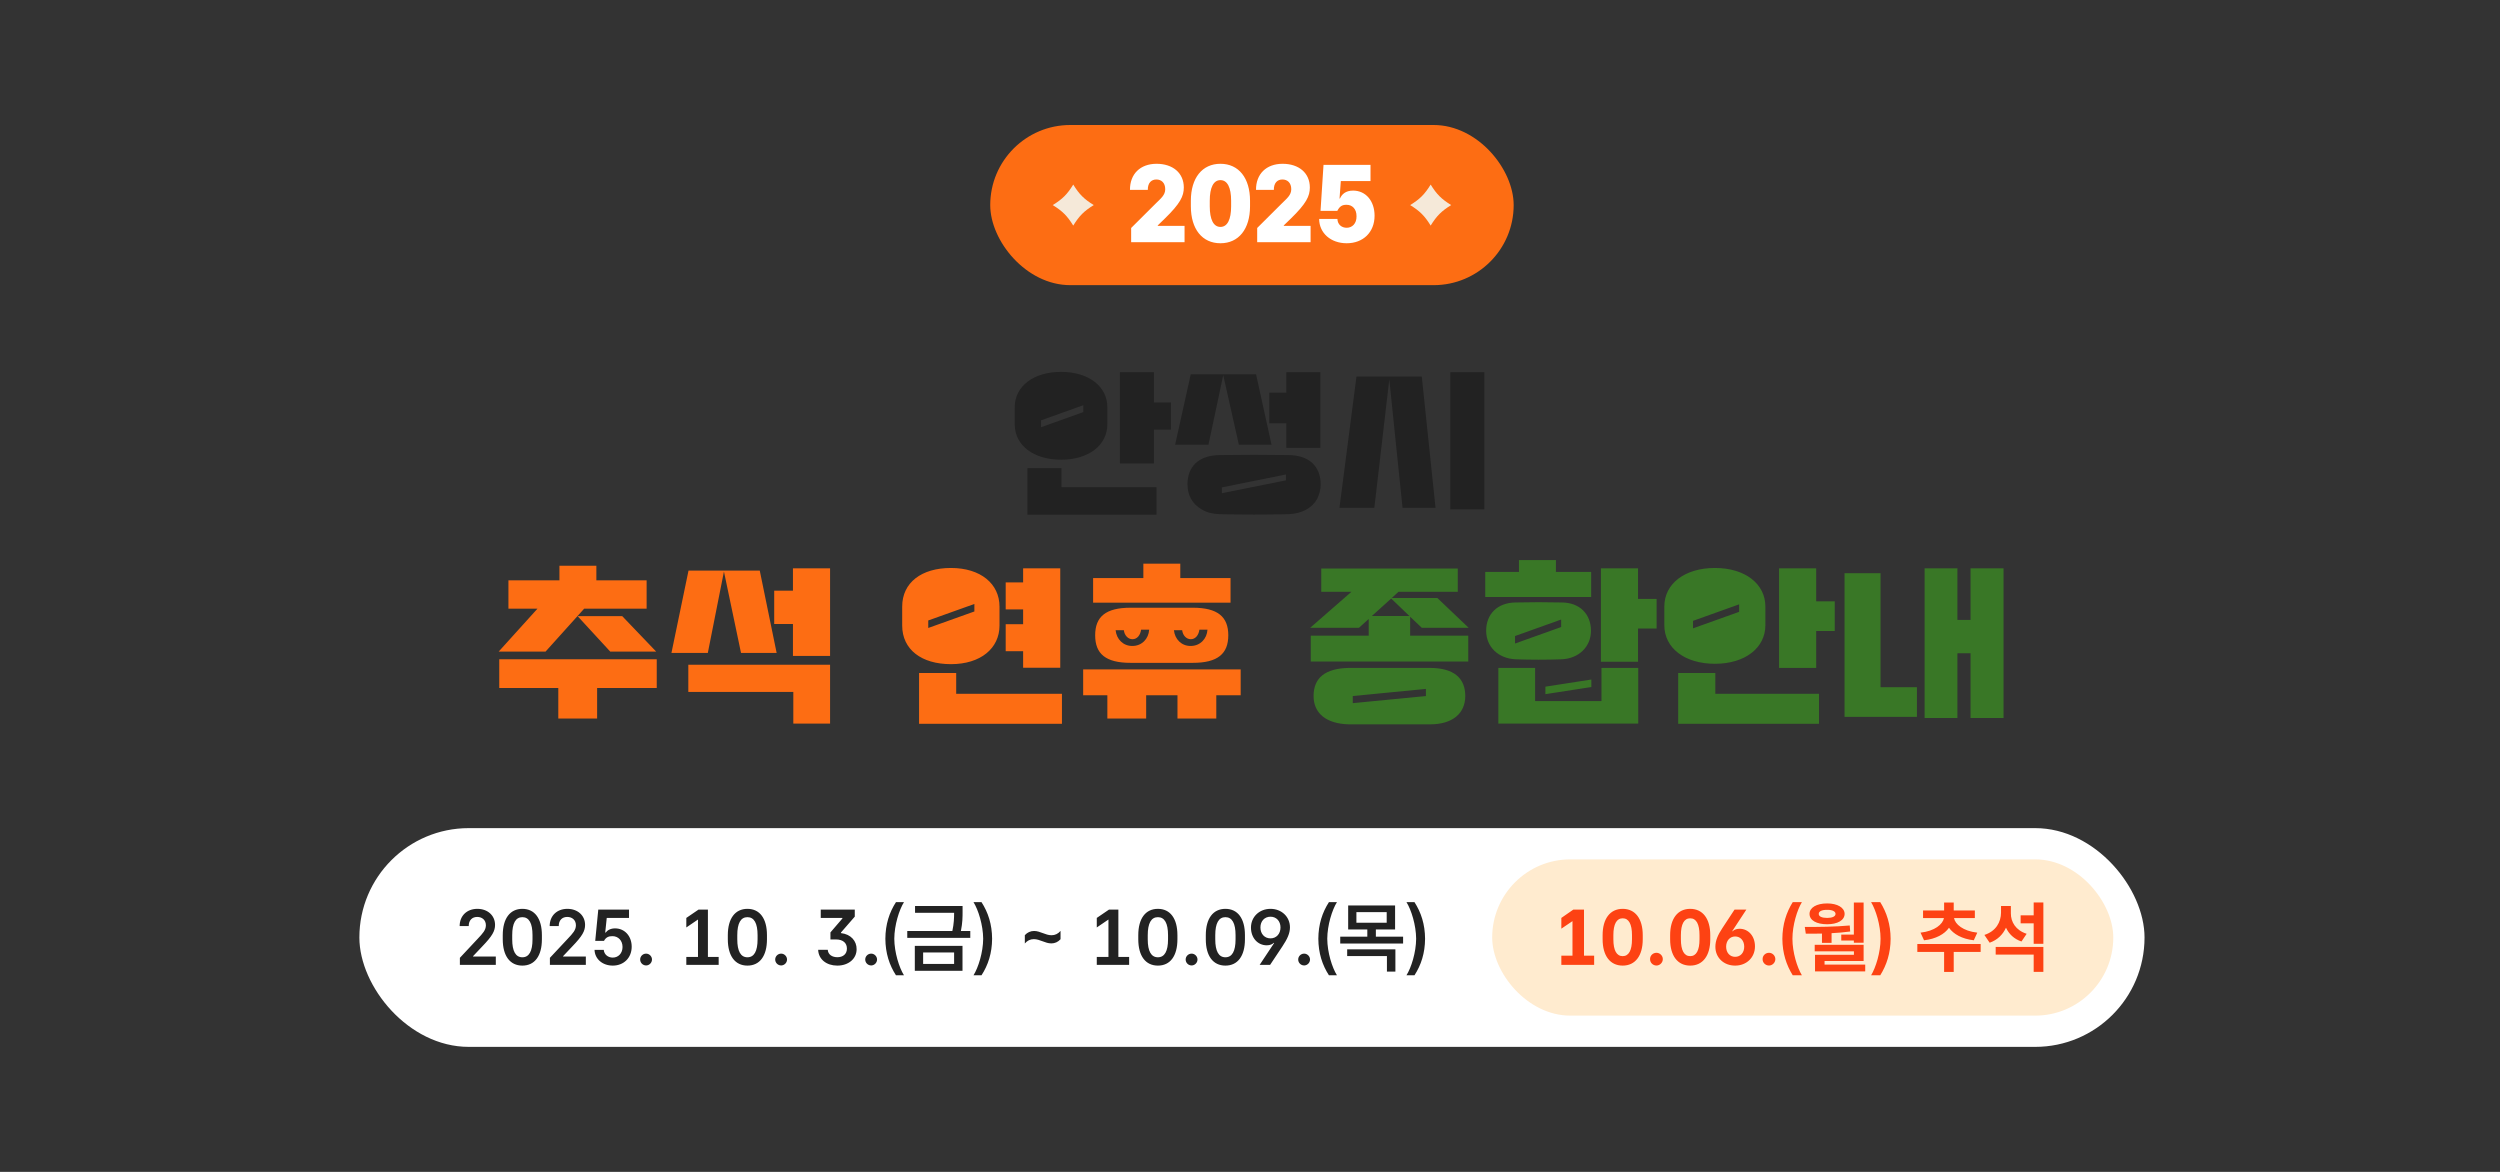 <svg width="640" height="300" viewBox="0 0 640 300" fill="none" xmlns="http://www.w3.org/2000/svg">
<rect x="0" y="0" width="640" height="300" fill="#333333" stroke="none"/>
<rect x="253.5" y="32" width="134" height="41" rx="20.5" fill="#FD6D13"/>
<path d="M280 52.5C277.51 54.03 276.28 55.27 274.75 57.75C273.22 55.26 271.98 54.03 269.5 52.5C271.99 50.97 273.22 49.74 274.75 47.25C276.28 49.74 277.52 50.97 280 52.5Z" fill="#F5E9D9"/>
<path d="M289.574 62V58.363L295.891 52.074C297.148 50.816 298.297 49.969 298.297 48.438C298.297 46.77 297.285 45.949 296.027 45.949C294.77 45.949 293.812 46.797 293.84 48.602H289.273C289.246 44.555 291.898 41.93 296.082 41.93C300.211 41.93 303.055 44.254 303.055 48C303.055 50.215 302.152 52.102 298.16 55.984L296.383 57.707V57.816H303.246V62H289.574ZM312.434 62.273C307.758 62.273 304.859 58.637 304.859 52.812V51.391C304.859 45.566 307.758 41.93 312.434 41.93C317.109 41.93 320.008 45.566 320.008 51.391V52.812C320.008 58.637 317.109 62.273 312.434 62.273ZM312.434 58.09C314.211 58.09 315.168 56.203 315.168 52.812V51.391C315.168 48 314.211 46.113 312.434 46.113C310.656 46.113 309.699 48 309.699 51.391V52.812C309.699 56.203 310.656 58.09 312.434 58.09ZM321.84 62V58.363L328.156 52.074C329.414 50.816 330.562 49.969 330.562 48.438C330.562 46.77 329.551 45.949 328.293 45.949C327.035 45.949 326.078 46.797 326.105 48.602H321.539C321.512 44.555 324.164 41.93 328.348 41.93C332.477 41.93 335.32 44.254 335.32 48C335.32 50.215 334.418 52.102 330.426 55.984L328.648 57.707V57.816H335.512V62H321.84ZM344.754 62.273C340.68 62.273 337.727 59.676 337.699 56.039H342.375C342.43 57.543 343.523 58.309 344.754 58.309C346.148 58.309 347.297 57.242 347.27 55.383C347.297 53.469 346.148 52.43 344.754 52.43C343.605 52.402 342.949 52.812 342.348 53.988H338.055L338.82 42.203H350.852V46.359H343.25L342.922 50.816H343.031C343.496 49.777 344.426 48.793 346.395 48.793C349.676 48.793 351.891 51.5 351.891 55.219C351.891 59.457 348.965 62.273 344.754 62.273Z" fill="white"/>
<path d="M371.5 52.5C369.01 54.03 367.78 55.27 366.25 57.75C364.72 55.26 363.48 54.03 361 52.5C363.49 50.97 364.72 49.74 366.25 47.25C367.78 49.74 369.02 50.97 371.5 52.5Z" fill="#F5E9D9"/>
<path d="M295.407 103.032H299.763V109.984H295.407V118.652H286.695V95.288H295.407V103.032ZM259.767 108.62V104.264C259.767 98.852 264.607 95.2 271.647 95.2C278.731 95.2 283.483 98.94 283.483 104.264V108.62C283.483 113.944 278.731 117.684 271.647 117.684C264.607 117.684 259.767 114.032 259.767 108.62ZM263.023 131.764V119.84H271.735V124.724H296.067V131.764H263.023ZM266.499 109.368L277.323 105.496V103.736L266.499 107.608V109.368ZM312.312 131.632C310.464 131.588 308.924 131.192 307.692 130.444C305.228 129.08 303.996 126.704 303.996 124.02C303.996 119.488 306.768 116.54 312.356 116.496C318.164 116.408 323.972 116.408 329.736 116.496C335.236 116.496 338.096 119.488 338.096 124.02C338.096 125.296 337.788 126.484 337.216 127.672C335.94 130.004 333.388 131.5 329.824 131.632C323.972 131.764 318.12 131.764 312.312 131.632ZM300.828 113.856H309.364L313.148 96.036L317.152 113.856H325.512L321.552 95.816H304.832L300.828 113.856ZM312.796 126.264L329.208 122.964V121.468L312.796 124.768V126.264ZM324.94 108.356V100.524H329.296V95.288H338.008V114.648H329.296V108.356H324.94ZM379.992 95.288V130.4H371.28V95.288H379.992ZM342.9 130.004L347.256 96.388H363.976L367.496 130.004H359.048L355.66 97.136L351.832 130.004H342.9Z" fill="#222222"/>
<path d="M137.598 155.816H130.158V148.568H143.214V144.824H152.67V148.568H165.534V155.816H149.55L139.662 166.808H127.662L137.598 155.816ZM127.806 176.12V168.776H168.126V176.12H152.862V183.944H142.926V176.12H127.806ZM147.87 157.736H159.294L167.982 166.808H156.222L147.87 157.736ZM185.331 146.312L181.203 167.144H171.891L176.259 146.072H194.499L198.819 167.144H189.699L185.331 146.312ZM176.211 177.128V170.168H212.499V185.24H203.091V177.128H176.211ZM198.195 159.752V151.208H202.995V145.496H212.499V167.912H202.995V159.752H198.195ZM230.961 155.288C230.961 149.144 235.905 145.4 243.441 145.4C251.073 145.4 255.873 149.48 255.873 155.288V160.136C255.873 165.944 251.073 170.024 243.441 170.024C235.905 170.024 230.961 166.28 230.961 160.136V155.288ZM235.281 185.288V172.28H244.785V177.608H271.857V185.288H235.281ZM237.633 160.76L249.441 156.536V154.616L237.633 158.84V160.76ZM257.457 166.712V159.8H261.921V156.008H257.457V149.096H261.921V145.496H271.425V170.936H261.921V166.712H257.457ZM289.435 169.688C283.051 169.688 280.363 167.384 280.363 162.632C280.363 157.88 283.051 155.576 289.435 155.576H305.371C311.707 155.576 314.443 157.88 314.443 162.632C314.443 167.384 311.707 169.688 305.371 169.688H289.435ZM277.291 177.992V171.368H317.611V177.992H311.371V183.944H301.435V177.992H293.419V183.944H283.483V177.992H277.291ZM279.835 154.28V147.992H292.699V144.296H302.155V147.992H315.019V154.28H279.835ZM285.595 161.336C285.835 163.64 287.515 165.368 289.867 165.368C292.315 165.368 294.043 163.544 294.187 161.192H292.123C291.931 162.584 291.115 163.64 289.915 163.64C288.763 163.64 287.851 162.632 287.707 161.336H285.595ZM300.523 161.336C300.763 163.64 302.443 165.368 304.795 165.368C307.243 165.368 308.971 163.544 309.115 161.192H307.051C306.859 162.584 306.043 163.64 304.843 163.64C303.691 163.64 302.779 162.632 302.635 161.336H300.523Z" fill="#FD6D13"/>
<path d="M375.972 160.712H363.972L360.996 157.88V162.728H375.876V169.352H335.556V162.728H350.388V158.456L347.892 160.712H335.412L345.972 151.496H338.244V145.544H373.188V151.496H358.02L356.292 153.08H367.956L375.972 160.712ZM336.276 178.184C336.276 173.48 339.3 171.08 345.396 170.984H365.988C372.18 170.984 375.108 173.576 375.108 178.184C375.108 182.6 371.892 185.432 366.084 185.432H345.348C339.444 185.288 336.276 182.552 336.276 178.184ZM346.308 180.008L365.028 178.184V176.36L346.308 178.184V180.008ZM351.204 157.688H360.804L356.148 153.224L351.204 157.688ZM419.337 145.496H409.833V169.4H419.337V160.904H424.089V153.32H419.337V145.496ZM380.217 152.84V146.408H388.857V143.384H398.313V146.408H407.337V152.84H380.217ZM380.457 161.48C380.457 157.208 383.337 154.28 387.993 154.232C391.929 154.136 395.865 154.136 399.753 154.232C404.409 154.232 407.289 157.208 407.289 161.48C407.289 165.512 404.217 168.584 399.801 168.776C395.817 168.92 391.881 168.92 387.993 168.776C383.529 168.584 380.457 165.56 380.457 161.48ZM383.577 185.24V170.984H392.985V179.48H409.977V170.984H419.385V185.24H383.577ZM387.849 164.744L399.657 160.52V158.6L387.849 162.824V164.744ZM395.625 177.704L407.385 175.88V173.96L395.625 175.784V177.704ZM464.946 153.944H469.698V161.528H464.946V170.984H455.442V145.496H464.946V153.944ZM426.066 160.04V155.288C426.066 149.384 431.346 145.4 439.026 145.4C446.754 145.4 451.938 149.48 451.938 155.288V160.04C451.938 165.848 446.754 169.928 439.026 169.928C431.346 169.928 426.066 165.944 426.066 160.04ZM429.618 185.288V172.28H439.122V177.608H465.666V185.288H429.618ZM433.41 160.856L445.218 156.632V154.712L433.41 158.936V160.856ZM504.46 167.24H501.1V183.8H492.7V145.496H501.1V158.696H504.46V145.496H512.908V183.8H504.46V167.24ZM472.204 183.512V146.744H481.42V175.928H490.732V183.512H472.204Z" fill="#397726"/>
<rect x="92" y="212" width="457" height="56" rx="28" fill="white"/>
<path d="M117.729 247V245.203L122.279 240.34C123.607 238.934 124.369 238.113 124.389 236.883C124.389 235.516 123.412 234.734 122.162 234.734C120.854 234.734 119.975 235.613 119.994 237.078H117.67C117.67 234.422 119.545 232.664 122.201 232.664C124.857 232.664 126.732 234.383 126.732 236.766C126.732 238.328 126.049 239.598 123.471 242.273L121.107 244.773V244.871H126.928V247H117.729ZM133.725 247.195C130.561 247.195 128.705 244.715 128.705 240.457V239.402C128.705 235.145 130.561 232.664 133.725 232.664C136.889 232.664 138.725 235.145 138.725 239.402V240.457C138.725 244.715 136.889 247.195 133.725 247.195ZM133.725 245.066C135.443 245.066 136.322 243.504 136.322 240.477V239.402C136.322 236.355 135.443 234.793 133.725 234.793C132.006 234.793 131.127 236.355 131.127 239.402V240.477C131.127 243.504 132.006 245.066 133.725 245.066ZM140.775 247V245.203L145.326 240.34C146.654 238.934 147.416 238.113 147.436 236.883C147.436 235.516 146.459 234.734 145.209 234.734C143.9 234.734 143.021 235.613 143.041 237.078H140.717C140.717 234.422 142.592 232.664 145.248 232.664C147.904 232.664 149.779 234.383 149.779 236.766C149.779 238.328 149.096 239.598 146.518 242.273L144.154 244.773V244.871H149.975V247H140.775ZM156.869 247.195C154.232 247.195 152.279 245.496 152.201 243.172H154.564C154.662 244.363 155.658 245.145 156.869 245.145C158.295 245.145 159.369 244.031 159.369 242.43C159.369 240.77 158.256 239.656 156.791 239.656C155.814 239.637 155.092 239.969 154.623 240.867H152.377L153.158 232.859H161.029V234.988H155.326L154.936 238.738H155.053C155.482 238.152 156.303 237.664 157.455 237.664C159.936 237.664 161.713 239.656 161.713 242.352C161.713 245.203 159.682 247.195 156.869 247.195ZM165.404 247.156C164.564 247.156 163.881 246.473 163.881 245.633C163.881 244.812 164.564 244.129 165.404 244.129C166.205 244.129 166.908 244.812 166.908 245.633C166.908 246.473 166.205 247.156 165.404 247.156ZM181.225 232.859V244.969H183.979V247H175.697V244.969H178.686V235.398L175.697 237.43V234.988L178.822 232.859H181.225ZM191.342 247.195C188.178 247.195 186.322 244.715 186.322 240.457V239.402C186.322 235.145 188.178 232.664 191.342 232.664C194.506 232.664 196.342 235.145 196.342 239.402V240.457C196.342 244.715 194.506 247.195 191.342 247.195ZM191.342 245.066C193.061 245.066 193.939 243.504 193.939 240.477V239.402C193.939 236.355 193.061 234.793 191.342 234.793C189.623 234.793 188.744 236.355 188.744 239.402V240.477C188.744 243.504 189.623 245.066 191.342 245.066ZM199.975 247.156C199.135 247.156 198.451 246.473 198.451 245.633C198.451 244.812 199.135 244.129 199.975 244.129C200.775 244.129 201.479 244.812 201.479 245.633C201.479 246.473 200.775 247.156 199.975 247.156ZM211.908 243.152C211.986 244.383 213.041 245.047 214.369 245.047C215.756 245.047 216.811 244.285 216.811 242.84C216.811 241.492 215.912 240.496 213.979 240.496H212.592V238.699L215.658 235.125V234.988H210.111V232.859H218.822V234.656L215.287 238.719V238.875C217.885 239.168 219.311 240.945 219.291 242.977C219.311 245.438 217.221 247.195 214.35 247.195C211.615 247.195 209.545 245.613 209.447 243.152H211.908ZM223.021 247.156C222.182 247.156 221.498 246.473 221.498 245.633C221.498 244.812 222.182 244.129 223.021 244.129C223.822 244.129 224.525 244.812 224.525 245.633C224.525 246.473 223.822 247.156 223.021 247.156ZM226.654 240.32C226.674 236.629 227.67 233.582 229.369 230.945H231.42C230.189 232.898 228.959 236.824 228.939 240.32C228.959 243.816 230.189 247.723 231.42 249.676H229.369C227.67 247.059 226.674 243.992 226.654 240.32ZM246.42 231.941V233.309C246.42 234.676 246.42 236.238 245.99 238.328H248.393V240.086H232.26V238.328H243.803C244.213 236.424 244.252 234.969 244.252 233.68H234.252V231.941H246.42ZM246.4 242.137V248.523H234.193V242.137H246.4ZM236.322 243.836V246.766H244.252V243.836H236.322ZM253.979 240.32C253.959 243.992 252.963 247.059 251.264 249.676H249.213C250.443 247.723 251.674 243.816 251.693 240.32C251.674 236.824 250.443 232.898 249.213 230.945H251.264C252.963 233.582 253.959 236.629 253.979 240.32ZM262.357 239.402C263.002 238.699 263.822 238.328 264.721 238.328C266.283 238.328 267.631 239.422 269.193 239.422C270.092 239.422 270.873 239.051 271.498 238.309V240.438C270.854 241.16 270.033 241.512 269.135 241.512C267.572 241.512 266.205 240.418 264.662 240.418C263.764 240.418 262.982 240.789 262.357 241.531V239.402ZM286.303 232.859V244.969H289.057V247H280.775V244.969H283.764V235.398L280.775 237.43V234.988L283.9 232.859H286.303ZM296.42 247.195C293.256 247.195 291.4 244.715 291.4 240.457V239.402C291.4 235.145 293.256 232.664 296.42 232.664C299.584 232.664 301.42 235.145 301.42 239.402V240.457C301.42 244.715 299.584 247.195 296.42 247.195ZM296.42 245.066C298.139 245.066 299.018 243.504 299.018 240.477V239.402C299.018 236.355 298.139 234.793 296.42 234.793C294.701 234.793 293.822 236.355 293.822 239.402V240.477C293.822 243.504 294.701 245.066 296.42 245.066ZM305.053 247.156C304.213 247.156 303.529 246.473 303.529 245.633C303.529 244.812 304.213 244.129 305.053 244.129C305.854 244.129 306.557 244.812 306.557 245.633C306.557 246.473 305.854 247.156 305.053 247.156ZM313.705 247.195C310.541 247.195 308.686 244.715 308.686 240.457V239.402C308.686 235.145 310.541 232.664 313.705 232.664C316.869 232.664 318.705 235.145 318.705 239.402V240.457C318.705 244.715 316.869 247.195 313.705 247.195ZM313.705 245.066C315.424 245.066 316.303 243.504 316.303 240.477V239.402C316.303 236.355 315.424 234.793 313.705 234.793C311.986 234.793 311.107 236.355 311.107 239.402V240.477C311.107 243.504 311.986 245.066 313.705 245.066ZM325.248 232.664C328.08 232.664 330.229 234.695 330.229 237.391C330.229 238.934 329.545 240.398 328.295 242.273L325.15 247H322.475L326.166 241.434L326.088 241.355C325.795 241.668 325.199 242 324.311 242C321.928 242 320.248 240.047 320.248 237.469C320.248 234.715 322.396 232.664 325.248 232.664ZM325.248 234.676C323.725 234.676 322.67 235.809 322.67 237.43C322.67 239.07 323.725 240.223 325.248 240.223C326.752 240.223 327.807 239.051 327.807 237.43C327.807 235.809 326.752 234.676 325.248 234.676ZM333.861 247.156C333.021 247.156 332.338 246.473 332.338 245.633C332.338 244.812 333.021 244.129 333.861 244.129C334.662 244.129 335.365 244.812 335.365 245.633C335.365 246.473 334.662 247.156 333.861 247.156ZM337.494 240.32C337.514 236.629 338.51 233.582 340.209 230.945H342.26C341.029 232.898 339.799 236.824 339.779 240.32C339.799 243.816 341.029 247.723 342.26 249.676H340.209C338.51 247.059 337.514 243.992 337.494 240.32ZM357.143 231.805V237.938H352.221V239.793H359.193V241.551H343.1V239.793H350.033V237.938H345.131V231.805H357.143ZM347.24 233.504V236.219H354.994V233.504H347.24ZM357.221 243.035V248.738H355.053V244.754H344.877V243.035H357.221ZM364.818 240.32C364.799 243.992 363.803 247.059 362.104 249.676H360.053C361.283 247.723 362.514 243.816 362.533 240.32C362.514 236.824 361.283 232.898 360.053 230.945H362.104C363.803 233.582 364.799 236.629 364.818 240.32Z" fill="#222222"/>
<rect x="382" y="220" width="159" height="40" rx="20" fill="#FFEBCF"/>
<path d="M405.504 232.859V244.656H408.102V247H399.703V244.656H402.555V235.809L399.703 237.742V234.988L402.77 232.859H405.504ZM415.406 247.195C412.184 247.195 410.27 244.676 410.27 240.457V239.402C410.27 235.184 412.184 232.664 415.406 232.664C418.629 232.664 420.543 235.184 420.543 239.402V240.457C420.543 244.676 418.629 247.195 415.406 247.195ZM415.406 244.773C416.969 244.773 417.789 243.289 417.789 240.457V239.402C417.789 236.57 416.969 235.086 415.406 235.086C413.844 235.086 413.023 236.57 413.023 239.402V240.457C413.023 243.289 413.844 244.773 415.406 244.773ZM424.059 247.176C423.141 247.176 422.398 246.434 422.418 245.535C422.398 244.637 423.141 243.914 424.059 243.914C424.918 243.914 425.68 244.637 425.68 245.535C425.68 246.434 424.918 247.176 424.059 247.176ZM432.691 247.195C429.469 247.195 427.555 244.676 427.555 240.457V239.402C427.555 235.184 429.469 232.664 432.691 232.664C435.914 232.664 437.828 235.184 437.828 239.402V240.457C437.828 244.676 435.914 247.195 432.691 247.195ZM432.691 244.773C434.254 244.773 435.074 243.289 435.074 240.457V239.402C435.074 236.57 434.254 235.086 432.691 235.086C431.129 235.086 430.309 236.57 430.309 239.402V240.457C430.309 243.289 431.129 244.773 432.691 244.773ZM444.195 247.195C441.285 247.195 439.137 245.164 439.137 242.391C439.137 240.828 439.742 239.383 440.934 237.586L444.039 232.859H447.066L443.453 238.367L443.531 238.426C443.805 238.123 444.4 237.762 445.309 237.762C447.633 237.762 449.273 239.676 449.273 242.273C449.273 245.105 447.125 247.195 444.195 247.195ZM444.195 244.949C445.562 244.949 446.52 243.895 446.52 242.352C446.52 240.809 445.562 239.734 444.195 239.734C442.848 239.734 441.891 240.828 441.891 242.352C441.891 243.895 442.848 244.949 444.195 244.949ZM452.867 247.176C451.949 247.176 451.207 246.434 451.227 245.535C451.207 244.637 451.949 243.914 452.867 243.914C453.727 243.914 454.488 244.637 454.488 245.535C454.488 246.434 453.727 247.176 452.867 247.176ZM456.285 240.32C456.305 236.629 457.301 233.582 458.941 230.945H461.285C460.094 232.898 458.863 236.805 458.863 240.32C458.863 243.816 460.094 247.723 461.285 249.676H458.941C457.301 247.039 456.305 243.992 456.285 240.32ZM477.086 231.043V241.336H474.586V240.77H471.363V239.266H474.586V231.043H477.086ZM462.027 237.293C465.465 237.312 469.723 237.273 473.531 236.922L473.648 238.465C472.076 238.68 470.465 238.816 468.883 238.895V241.375H466.422V238.992C464.967 239.031 463.57 239.031 462.281 239.012L462.027 237.293ZM477.086 241.863V246.023H467.086V246.941H477.496V248.68H464.645V244.422H474.605V243.543H464.566V241.863H477.086ZM467.75 231.277C470.387 231.277 472.203 232.352 472.223 233.953C472.203 235.613 470.387 236.609 467.75 236.609C465.035 236.609 463.238 235.613 463.238 233.953C463.238 232.352 465.035 231.277 467.75 231.277ZM467.75 232.918C466.402 232.898 465.582 233.309 465.602 233.953C465.582 234.617 466.402 234.988 467.75 234.988C469.059 234.988 469.898 234.617 469.898 233.953C469.898 233.309 469.059 232.898 467.75 232.918ZM484 240.32C483.98 243.992 482.984 247.039 481.344 249.676H479C480.191 247.723 481.422 243.816 481.422 240.32C481.422 236.805 480.191 232.898 479 230.945H481.344C482.984 233.582 483.98 236.629 484 240.32ZM507.047 241.668V243.699H500.152V248.816H497.691V243.699H490.836V241.668H507.047ZM505.562 233.074V235.027H500.23C500.514 236.59 502.516 238.348 506.188 238.758L505.289 240.711C502.281 240.369 500.104 239.139 498.941 237.508C497.789 239.158 495.592 240.369 492.555 240.711L491.656 238.758C495.328 238.348 497.35 236.6 497.652 235.027H492.301V233.074H497.691V231.043H500.152V233.074H505.562ZM514.781 233.797C514.762 236.004 516.012 238.152 518.824 239.051L517.496 241.023C515.582 240.379 514.283 239.1 513.531 237.488C512.74 239.246 511.363 240.623 509.352 241.336L508.004 239.344C510.973 238.387 512.242 236.062 512.262 233.641V231.941H514.781V233.797ZM523.102 242.41V248.797H520.621V244.383H510.895V242.41H523.102ZM523.102 231.023V241.609H520.621V236.375H517.281V234.324H520.621V231.023H523.102Z" fill="#FD4213"/>
</svg>
